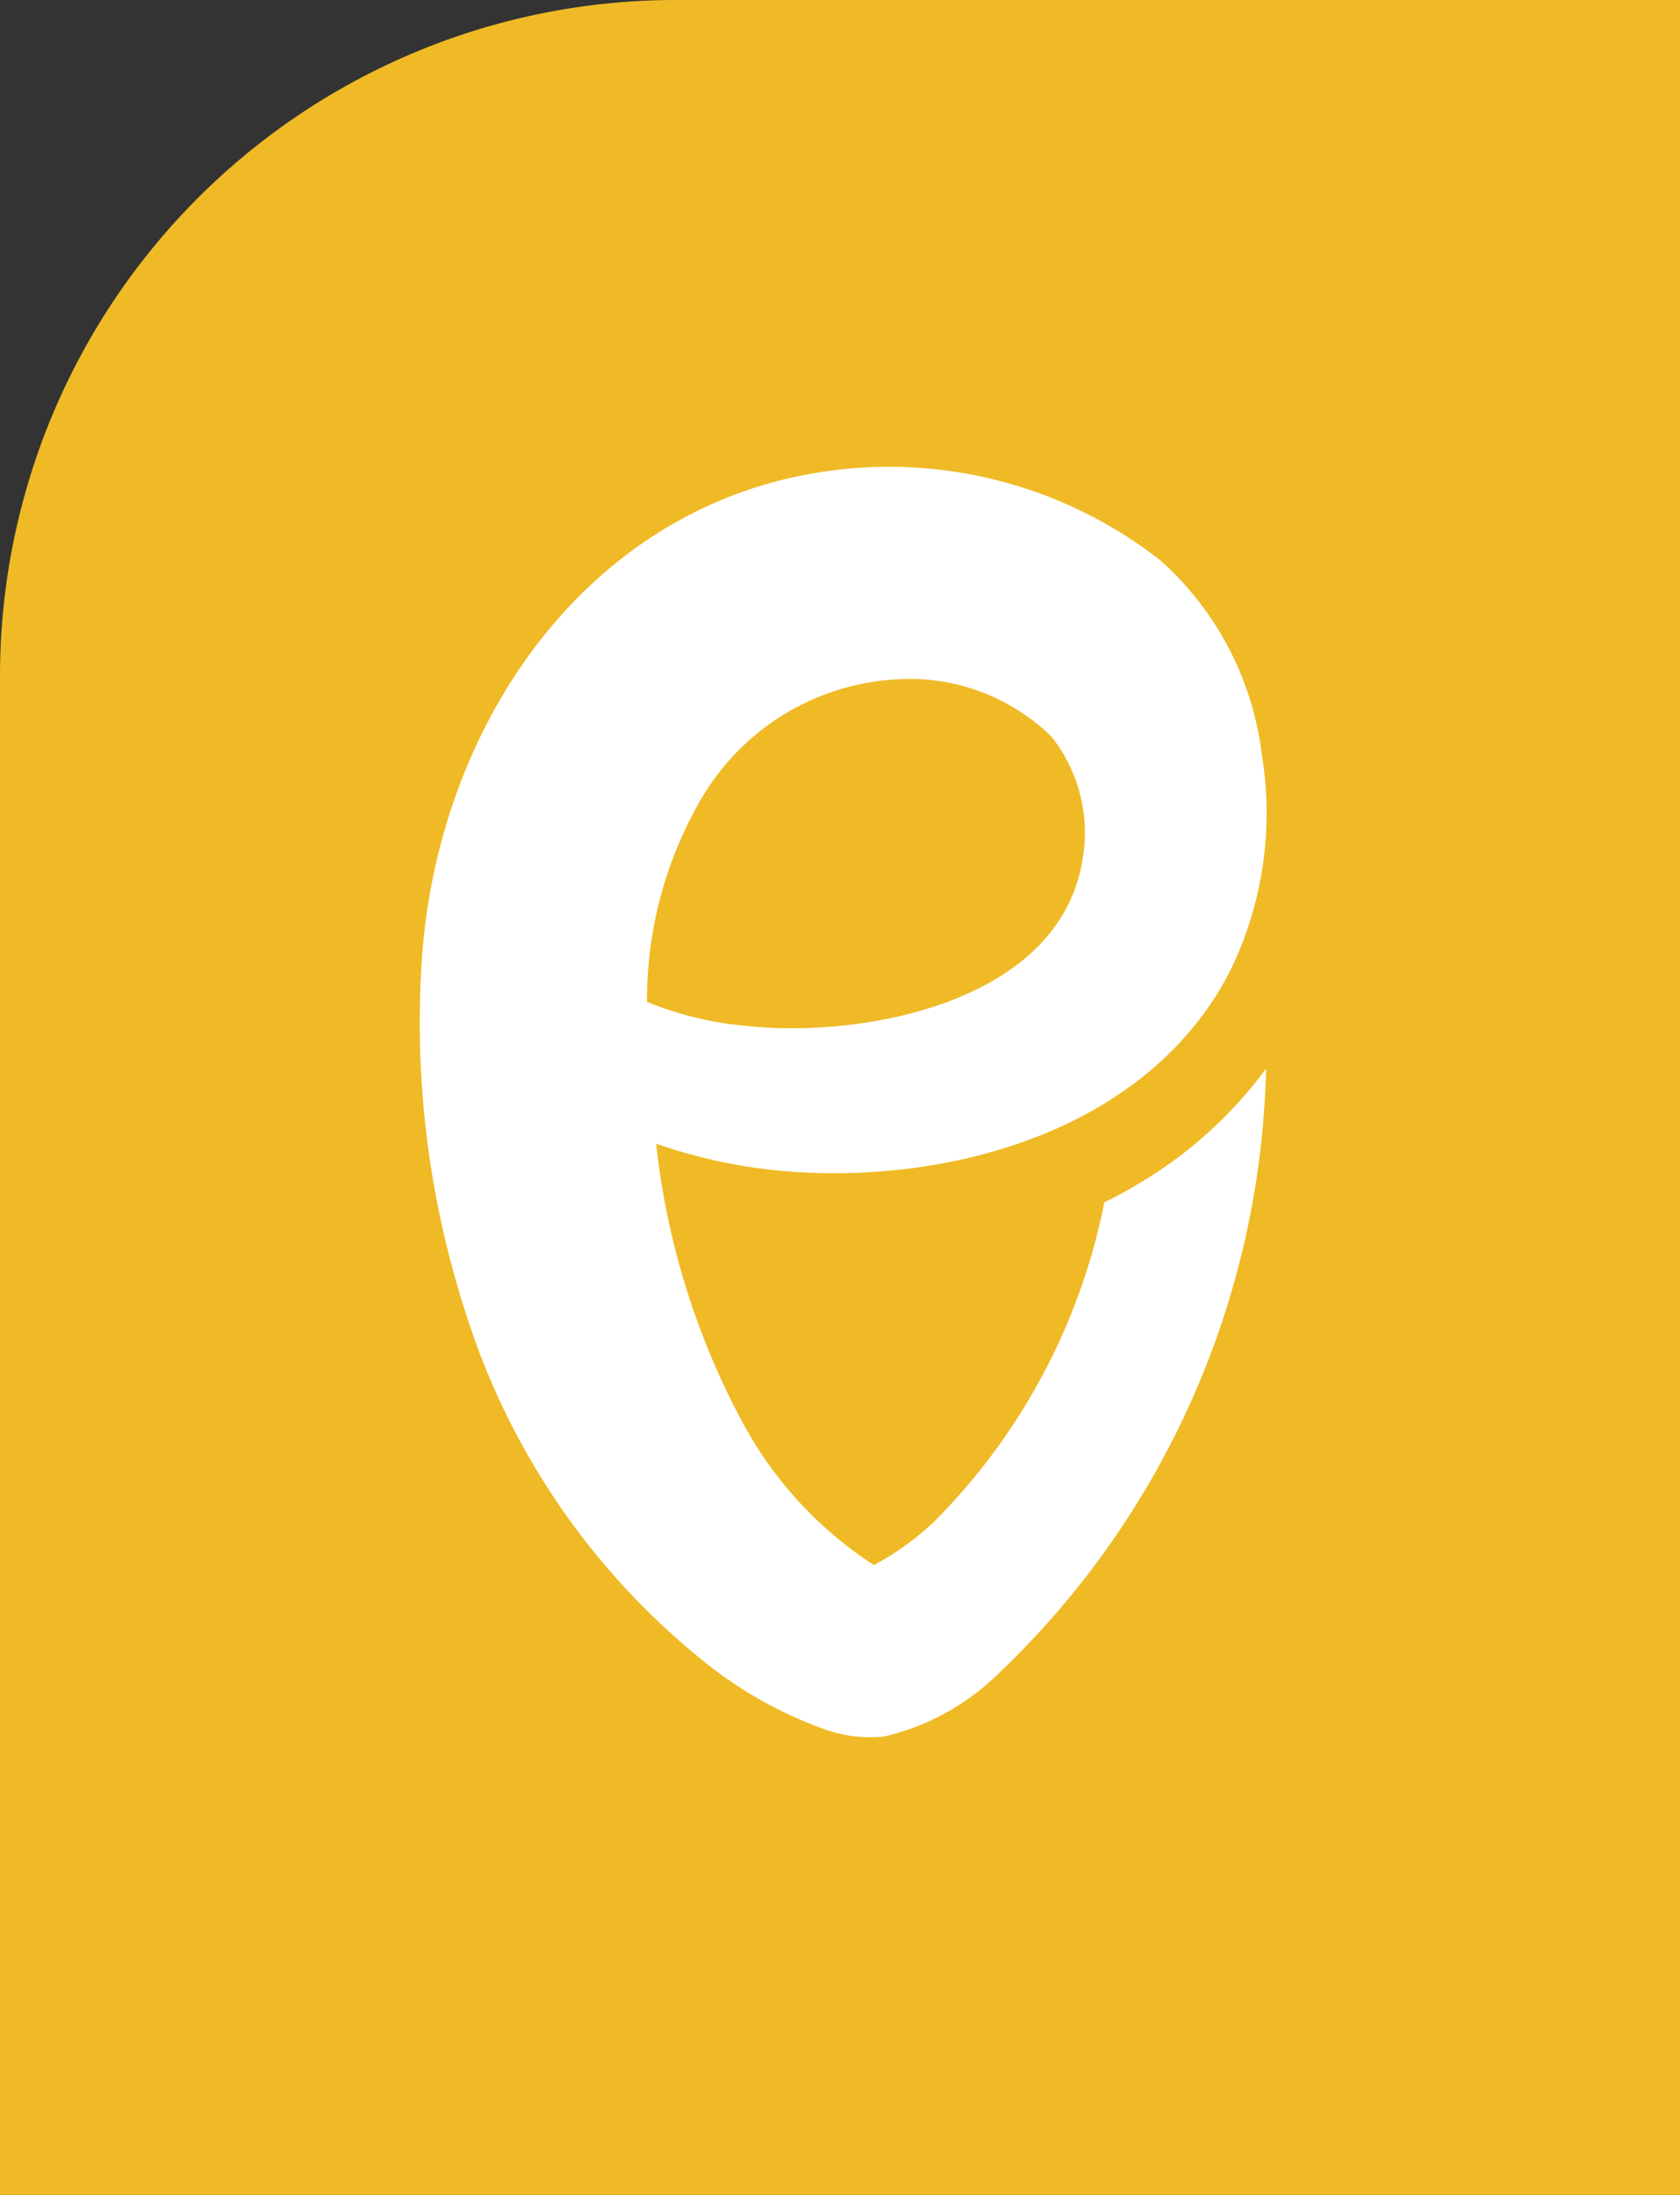 <svg xmlns="http://www.w3.org/2000/svg" width="36" height="47" viewBox="0 0 36 47"><rect x="0" y="0" width="36" height="47" fill="#333333" stroke="none"/><path d="M0,0H32.524A14.476,14.476,0,0,1,47,14.476V36a0,0,0,0,1,0,0H0a0,0,0,0,1,0,0V0A0,0,0,0,1,0,0Z" transform="translate(0 47) rotate(-90)" fill="#efba25"/><g transform="translate(9 10)"><path d="M922.975,998.714q-.387.235-.8.439a13.377,13.377,0,0,1-3.65,6.84,5.9,5.9,0,0,1-1.289.926,8.347,8.347,0,0,1-2.851-3.122,16.356,16.356,0,0,1-1.815-5.9,11.312,11.312,0,0,0,2.815.593c3.516.277,7.787-.891,9.515-4.354a7.7,7.7,0,0,0,.653-4.548,6.661,6.661,0,0,0-2.169-4.175,9.443,9.443,0,0,0-7.226-1.906c-5.021.745-8.209,5.321-8.6,10.32a20.183,20.183,0,0,0,.946,7.74,15.551,15.551,0,0,0,5.212,7.513,8.8,8.8,0,0,0,2.514,1.373,2.891,2.891,0,0,0,1.225.138,5.161,5.161,0,0,0,2.391-1.29,18.438,18.438,0,0,0,5.794-13.012A9.191,9.191,0,0,1,922.975,998.714Zm-5.3-10.757a4.35,4.35,0,0,1,3.365,1.222,3.308,3.308,0,0,1,.662,2.659c-.5,3.012-4.637,3.8-7.158,3.541a7.364,7.364,0,0,1-2.17-.519,8.567,8.567,0,0,1,1.153-4.33A5.182,5.182,0,0,1,917.672,987.957Z" transform="translate(-907.51 -983.407)" fill="#fff"/></g></svg>